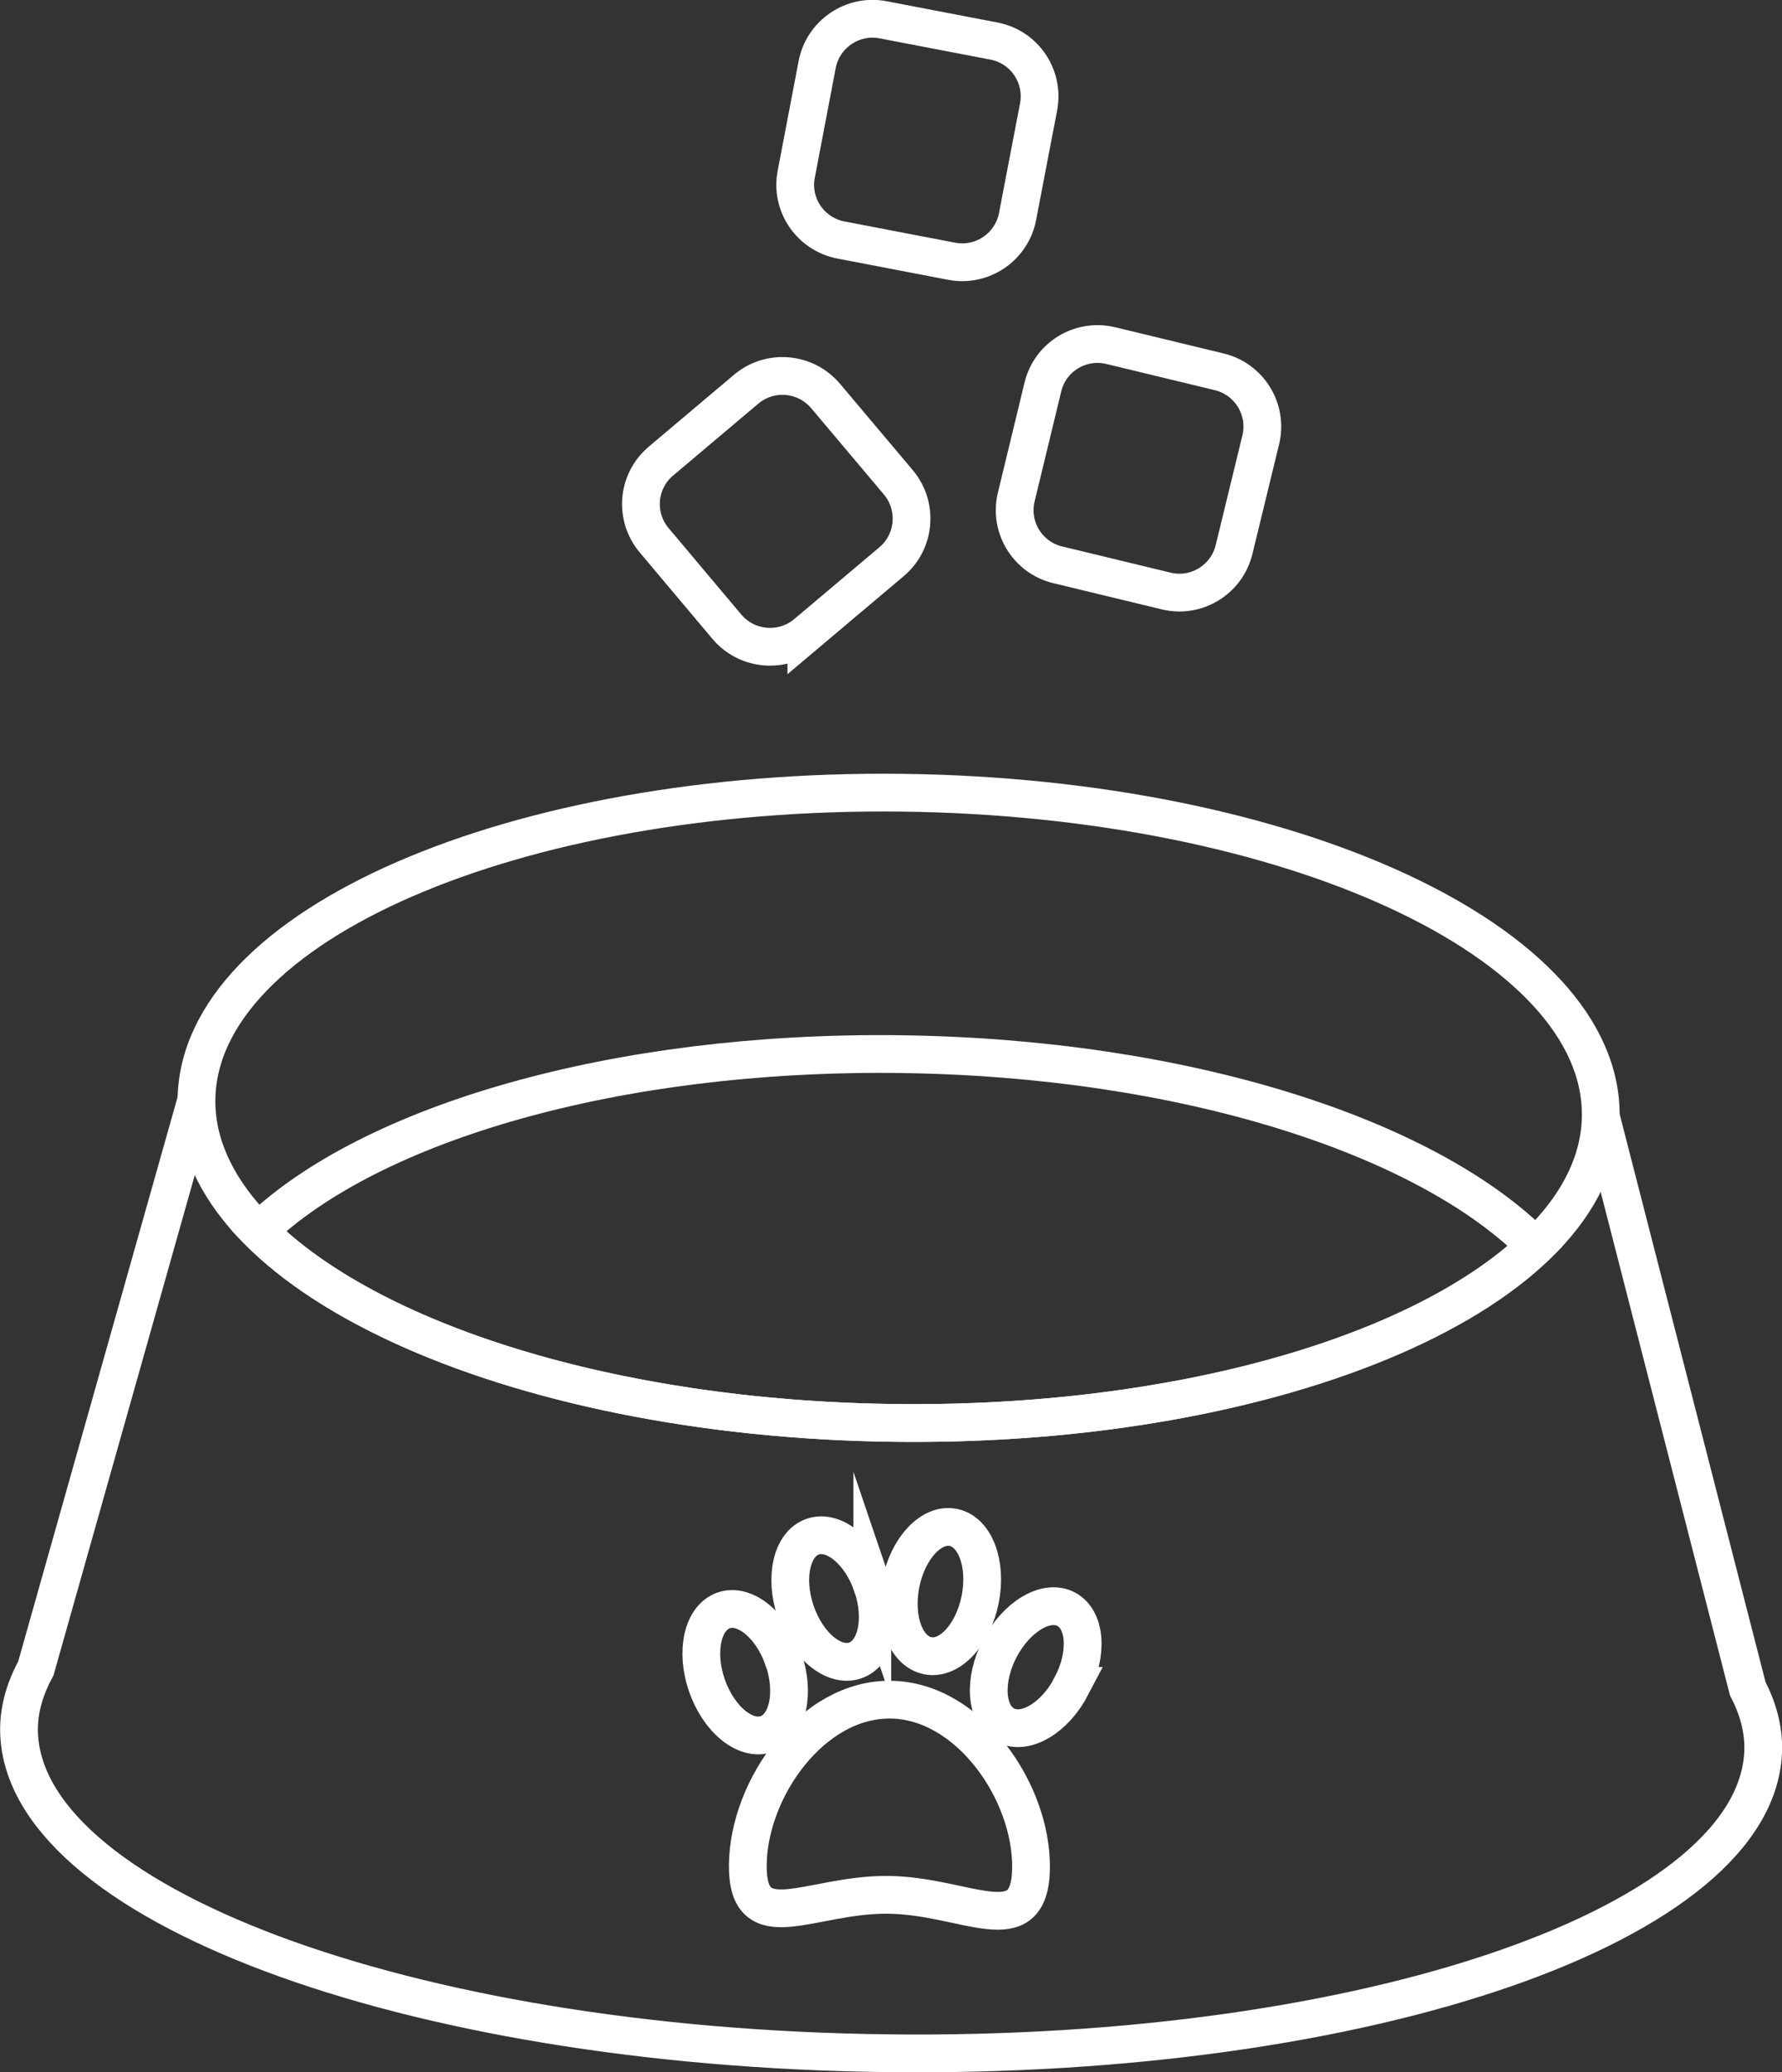 <?xml version="1.0" encoding="UTF-8"?> <svg xmlns="http://www.w3.org/2000/svg" viewBox="0 0 141.57 164.58"><rect x="0" y="0" width="141.57" height="164.58" fill="#333333" stroke="none"/> <defs> <style>.d{fill:none;stroke:#fff;stroke-miterlimit:10;stroke-width:3px;}</style> </defs> <g id="a"></g> <g id="b"> <g id="c"> <g> <path class="d" d="M127.17,88.66l11.68,45.46c.8,1.54,1.24,3.13,1.23,4.75-.16,13.83-31.33,24.67-69.58,24.2-38.27-.45-69.15-12.02-68.99-25.85,.03-1.62,.51-3.19,1.34-4.72l12.76-45.17"></path> <path class="d" d="M127.17,88.65c-.16,13.82-25.28,24.73-56.08,24.36-30.8-.36-55.64-11.87-55.48-25.69,.17-13.82,25.28-24.73,56.08-24.36,30.81,.37,55.65,11.87,55.48,25.69Z"></path> <path class="d" d="M20.55,97.76c8.69,8.74,27.99,14.98,50.53,15.25,22.55,.27,41.99-5.51,50.89-14.04-8.69-8.74-28-14.98-50.54-15.25-22.55-.27-41.99,5.51-50.88,14.04Z"></path> <g> <path class="d" d="M81.91,148.35c-.07,6.06-5.12,2.21-11.34,2.14-6.21-.07-11.23,3.66-11.16-2.4,.07-6.06,5.13-13.18,11.35-13.1,6.21,.07,11.22,7.31,11.15,13.37Z"></path> <g> <path class="d" d="M77.87,127.02c-.56,2.82-2.42,4.83-4.17,4.48-1.74-.35-2.7-2.9-2.14-5.72,.56-2.82,2.43-4.82,4.17-4.47,1.74,.34,2.7,2.91,2.14,5.72Z"></path> <path class="d" d="M69.3,125.92c.93,2.72,.31,5.39-1.37,5.96-1.68,.57-3.8-1.17-4.72-3.89-.92-2.71-.31-5.39,1.37-5.95,1.68-.57,3.79,1.17,4.72,3.89Z"></path> <path class="d" d="M62.24,131.75c.94,2.72,.35,5.39-1.33,5.97-1.68,.58-3.8-1.14-4.75-3.86-.94-2.71-.34-5.38,1.33-5.96,1.68-.58,3.8,1.15,4.74,3.85Z"></path> <path class="d" d="M85.13,133.9c-1.33,2.55-3.68,3.94-5.26,3.12-1.57-.82-1.77-3.55-.44-6.1,1.34-2.54,3.69-3.94,5.26-3.12,1.58,.83,1.77,3.55,.43,6.1Z"></path> </g> </g> <g> <path class="d" d="M64.06,50.32c-1.89,1.58-4.71,1.35-6.31-.54l-5.78-6.87c-1.59-1.89-1.35-4.7,.54-6.29l6.77-5.71c1.89-1.59,4.71-1.35,6.31,.54l5.78,6.86c1.58,1.88,1.35,4.71-.54,6.3l-6.77,5.71Z"></path> <path class="d" d="M80.84,17.2c-.47,2.42-2.81,4.01-5.23,3.55l-8.81-1.69c-2.42-.47-4.02-2.81-3.54-5.24l1.66-8.7c.47-2.42,2.82-4.01,5.23-3.55l8.81,1.69c2.43,.46,4.01,2.81,3.55,5.23l-1.67,8.7Z"></path> <path class="d" d="M84.03,44.86c-2.4-.58-3.88-3-3.29-5.4l2.11-8.72c.58-2.41,3-3.87,5.4-3.29l8.61,2.08c2.4,.58,3.88,3,3.3,5.4l-2.12,8.71c-.58,2.4-3,3.88-5.39,3.3l-8.61-2.08Z"></path> </g> </g> </g> </g> </svg> 